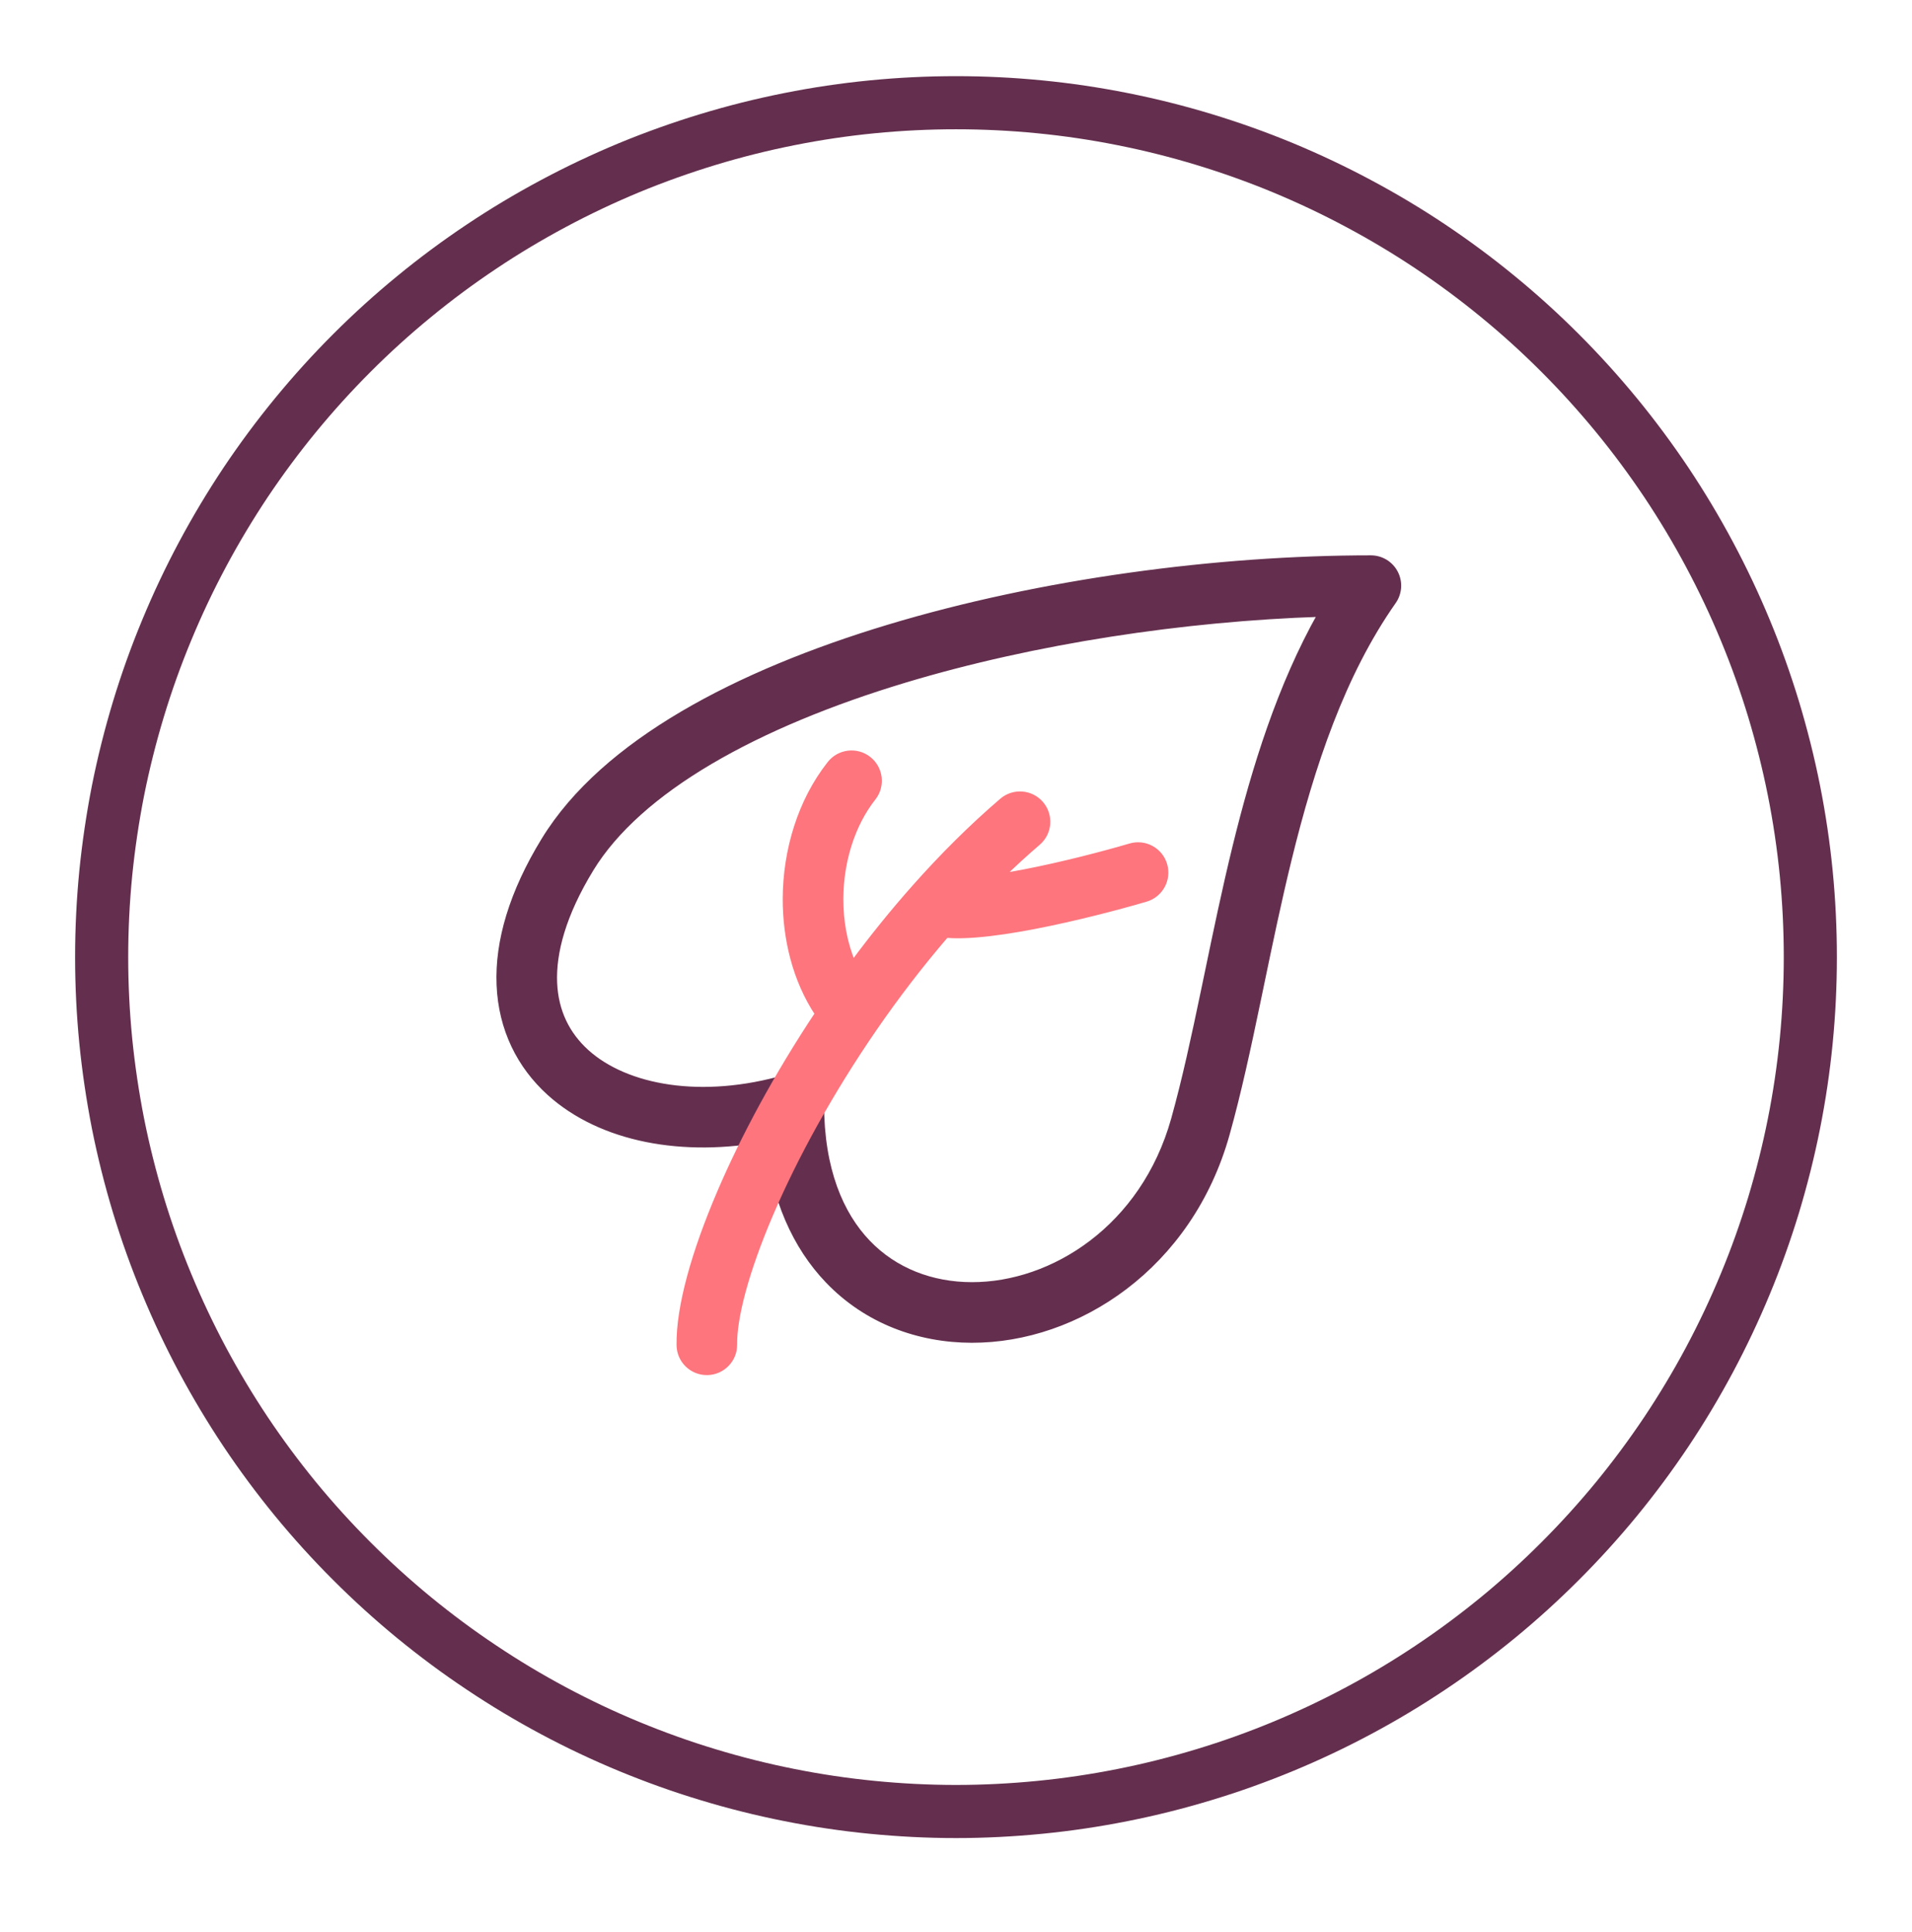 <svg xmlns="http://www.w3.org/2000/svg" fill="none" viewBox="0 0 96 97" height="97" width="96">
<path stroke-width="2.667" stroke="#642F4E" d="M90.895 48.053C90.895 49.458 90.827 50.857 90.69 52.256C90.552 53.655 90.347 55.043 90.072 56.421C89.798 57.799 89.454 59.16 89.049 60.505C88.64 61.847 88.169 63.169 87.629 64.467C87.092 65.764 86.492 67.032 85.83 68.273C85.168 69.511 84.446 70.716 83.667 71.883C82.885 73.052 82.05 74.177 81.158 75.266C80.266 76.352 79.323 77.39 78.33 78.383C77.337 79.377 76.299 80.319 75.213 81.211C74.127 82.1 72.999 82.939 71.833 83.717C70.663 84.499 69.461 85.221 68.22 85.883C66.982 86.545 65.714 87.145 64.416 87.682C63.119 88.219 61.797 88.693 60.452 89.099C59.106 89.508 57.746 89.848 56.368 90.122C54.989 90.397 53.602 90.603 52.203 90.74C50.807 90.877 49.405 90.949 48 90.949C46.595 90.949 45.193 90.877 43.796 90.74C42.397 90.603 41.01 90.397 39.632 90.122C38.254 89.848 36.893 89.508 35.548 89.099C34.202 88.693 32.884 88.219 31.583 87.682C30.285 87.145 29.017 86.545 27.779 85.883C26.541 85.221 25.336 84.499 24.17 83.717C23 82.939 21.873 82.1 20.787 81.211C19.701 80.319 18.663 79.377 17.669 78.383C16.676 77.39 15.733 76.352 14.841 75.266C13.949 74.177 13.114 73.052 12.332 71.883C11.554 70.716 10.832 69.511 10.169 68.273C9.507 67.032 8.908 65.764 8.371 64.467C7.831 63.169 7.359 61.847 6.951 60.505C6.545 59.16 6.202 57.799 5.927 56.421C5.656 55.043 5.45 53.655 5.31 52.256C5.173 50.857 5.104 49.458 5.104 48.053C5.104 46.648 5.173 45.246 5.31 43.847C5.45 42.45 5.656 41.06 5.927 39.682C6.202 38.307 6.545 36.943 6.951 35.601C7.359 34.256 7.831 32.934 8.371 31.636C8.908 30.339 9.507 29.071 10.169 27.833C10.832 26.592 11.554 25.389 12.332 24.22C13.114 23.054 13.949 21.926 14.841 20.84C15.733 19.754 16.676 18.713 17.669 17.72C18.663 16.726 19.701 15.784 20.787 14.895C21.873 14.002 23 13.167 24.17 12.386C25.336 11.604 26.541 10.885 27.779 10.223C29.017 9.56 30.285 8.961 31.583 8.421C32.884 7.884 34.202 7.413 35.548 7.004C36.893 6.595 38.254 6.255 39.632 5.981C41.01 5.706 42.397 5.5 43.796 5.363C45.193 5.226 46.595 5.157 48 5.157C49.405 5.157 50.807 5.226 52.203 5.363C53.602 5.5 54.989 5.706 56.368 5.981C57.746 6.255 59.106 6.595 60.452 7.004C61.797 7.413 63.119 7.884 64.416 8.421C65.714 8.961 66.982 9.56 68.22 10.223C69.461 10.885 70.663 11.604 71.833 12.386C72.999 13.167 74.127 14.002 75.213 14.895C76.299 15.784 77.337 16.726 78.33 17.72C79.323 18.713 80.266 19.754 81.158 20.84C82.05 21.926 82.885 23.054 83.667 24.22C84.446 25.389 85.168 26.592 85.83 27.833C86.492 29.071 87.092 30.339 87.629 31.636C88.169 32.934 88.64 34.256 89.049 35.601C89.454 36.943 89.798 38.307 90.072 39.682C90.347 41.06 90.552 42.45 90.69 43.847C90.827 45.246 90.895 46.648 90.895 48.053Z"></path>
<path stroke-linecap="round" stroke-width="0.267" stroke="#642F4E" fill="#642F4E" d="M41.242 53.745V53.568L41.071 53.617L39.466 54.084C35.216 55.32 31.431 54.607 29.449 52.816C28.488 51.947 27.899 50.792 27.84 49.332C27.779 47.842 28.268 45.934 29.678 43.627C30.875 41.668 32.922 39.855 35.663 38.239C38.394 36.629 41.736 35.258 45.419 34.148C51.966 32.175 59.475 31.058 66.294 30.833C64.27 34.431 62.996 38.512 62.015 42.518C61.493 44.65 61.048 46.791 60.622 48.842L60.622 48.843C60.561 49.133 60.501 49.422 60.441 49.709C59.956 52.034 59.486 54.219 58.933 56.195C57.408 61.64 52.848 64.513 48.796 64.506C46.784 64.503 44.927 63.795 43.571 62.378C42.218 60.965 41.242 58.718 41.242 55.417V53.745ZM68.831 28.015C61.134 28.015 52.272 29.183 44.618 31.49C40.79 32.644 37.228 34.093 34.253 35.847C31.288 37.596 28.828 39.694 27.309 42.18C25.705 44.803 24.976 47.253 25.066 49.445C25.157 51.667 26.087 53.518 27.587 54.875C30.184 57.222 34.313 57.975 38.548 57.159C38.845 60.186 39.923 62.583 41.566 64.298C43.509 66.328 46.122 67.278 48.791 67.282C54.101 67.291 59.749 63.578 61.606 56.943C62.188 54.866 62.675 52.596 63.159 50.276C63.22 49.987 63.28 49.696 63.34 49.406C63.768 47.35 64.202 45.259 64.712 43.178C65.878 38.414 67.402 33.853 69.967 30.201C70.264 29.776 70.301 29.222 70.062 28.763C69.823 28.303 69.349 28.015 68.831 28.015Z"></path>
<path stroke-linecap="round" stroke-width="0.267" stroke="#FE757D" fill="#FE757D" d="M43.845 40.06C44.32 39.458 44.217 38.585 43.616 38.11C43.014 37.635 42.141 37.737 41.666 38.339C40.174 40.228 39.445 42.709 39.434 45.102C39.425 47.13 39.931 49.209 41.048 50.897C38.999 53.977 37.325 57.091 36.137 59.869C34.863 62.845 34.076 65.596 34.102 67.535C34.112 68.302 34.741 68.915 35.508 68.905C36.275 68.895 36.888 68.265 36.878 67.499C36.86 66.166 37.448 63.861 38.689 60.961C39.908 58.113 41.69 54.845 43.898 51.64C45.003 50.037 46.211 48.455 47.505 46.952C47.995 46.992 48.516 46.974 49.003 46.935C49.897 46.865 50.92 46.706 51.943 46.509C53.992 46.114 56.158 45.545 57.532 45.141C58.268 44.925 58.688 44.153 58.472 43.417C58.256 42.682 57.484 42.261 56.748 42.478C55.435 42.864 53.358 43.409 51.418 43.783C51.031 43.857 50.653 43.924 50.291 43.981C50.888 43.401 51.497 42.843 52.117 42.311C52.699 41.812 52.766 40.936 52.267 40.354C51.768 39.772 50.892 39.704 50.31 40.203C48.769 41.524 47.306 42.986 45.938 44.527C44.84 45.762 43.801 47.051 42.829 48.363C42.419 47.399 42.205 46.282 42.21 45.115C42.219 43.234 42.799 41.384 43.845 40.06Z"></path>
</svg>
